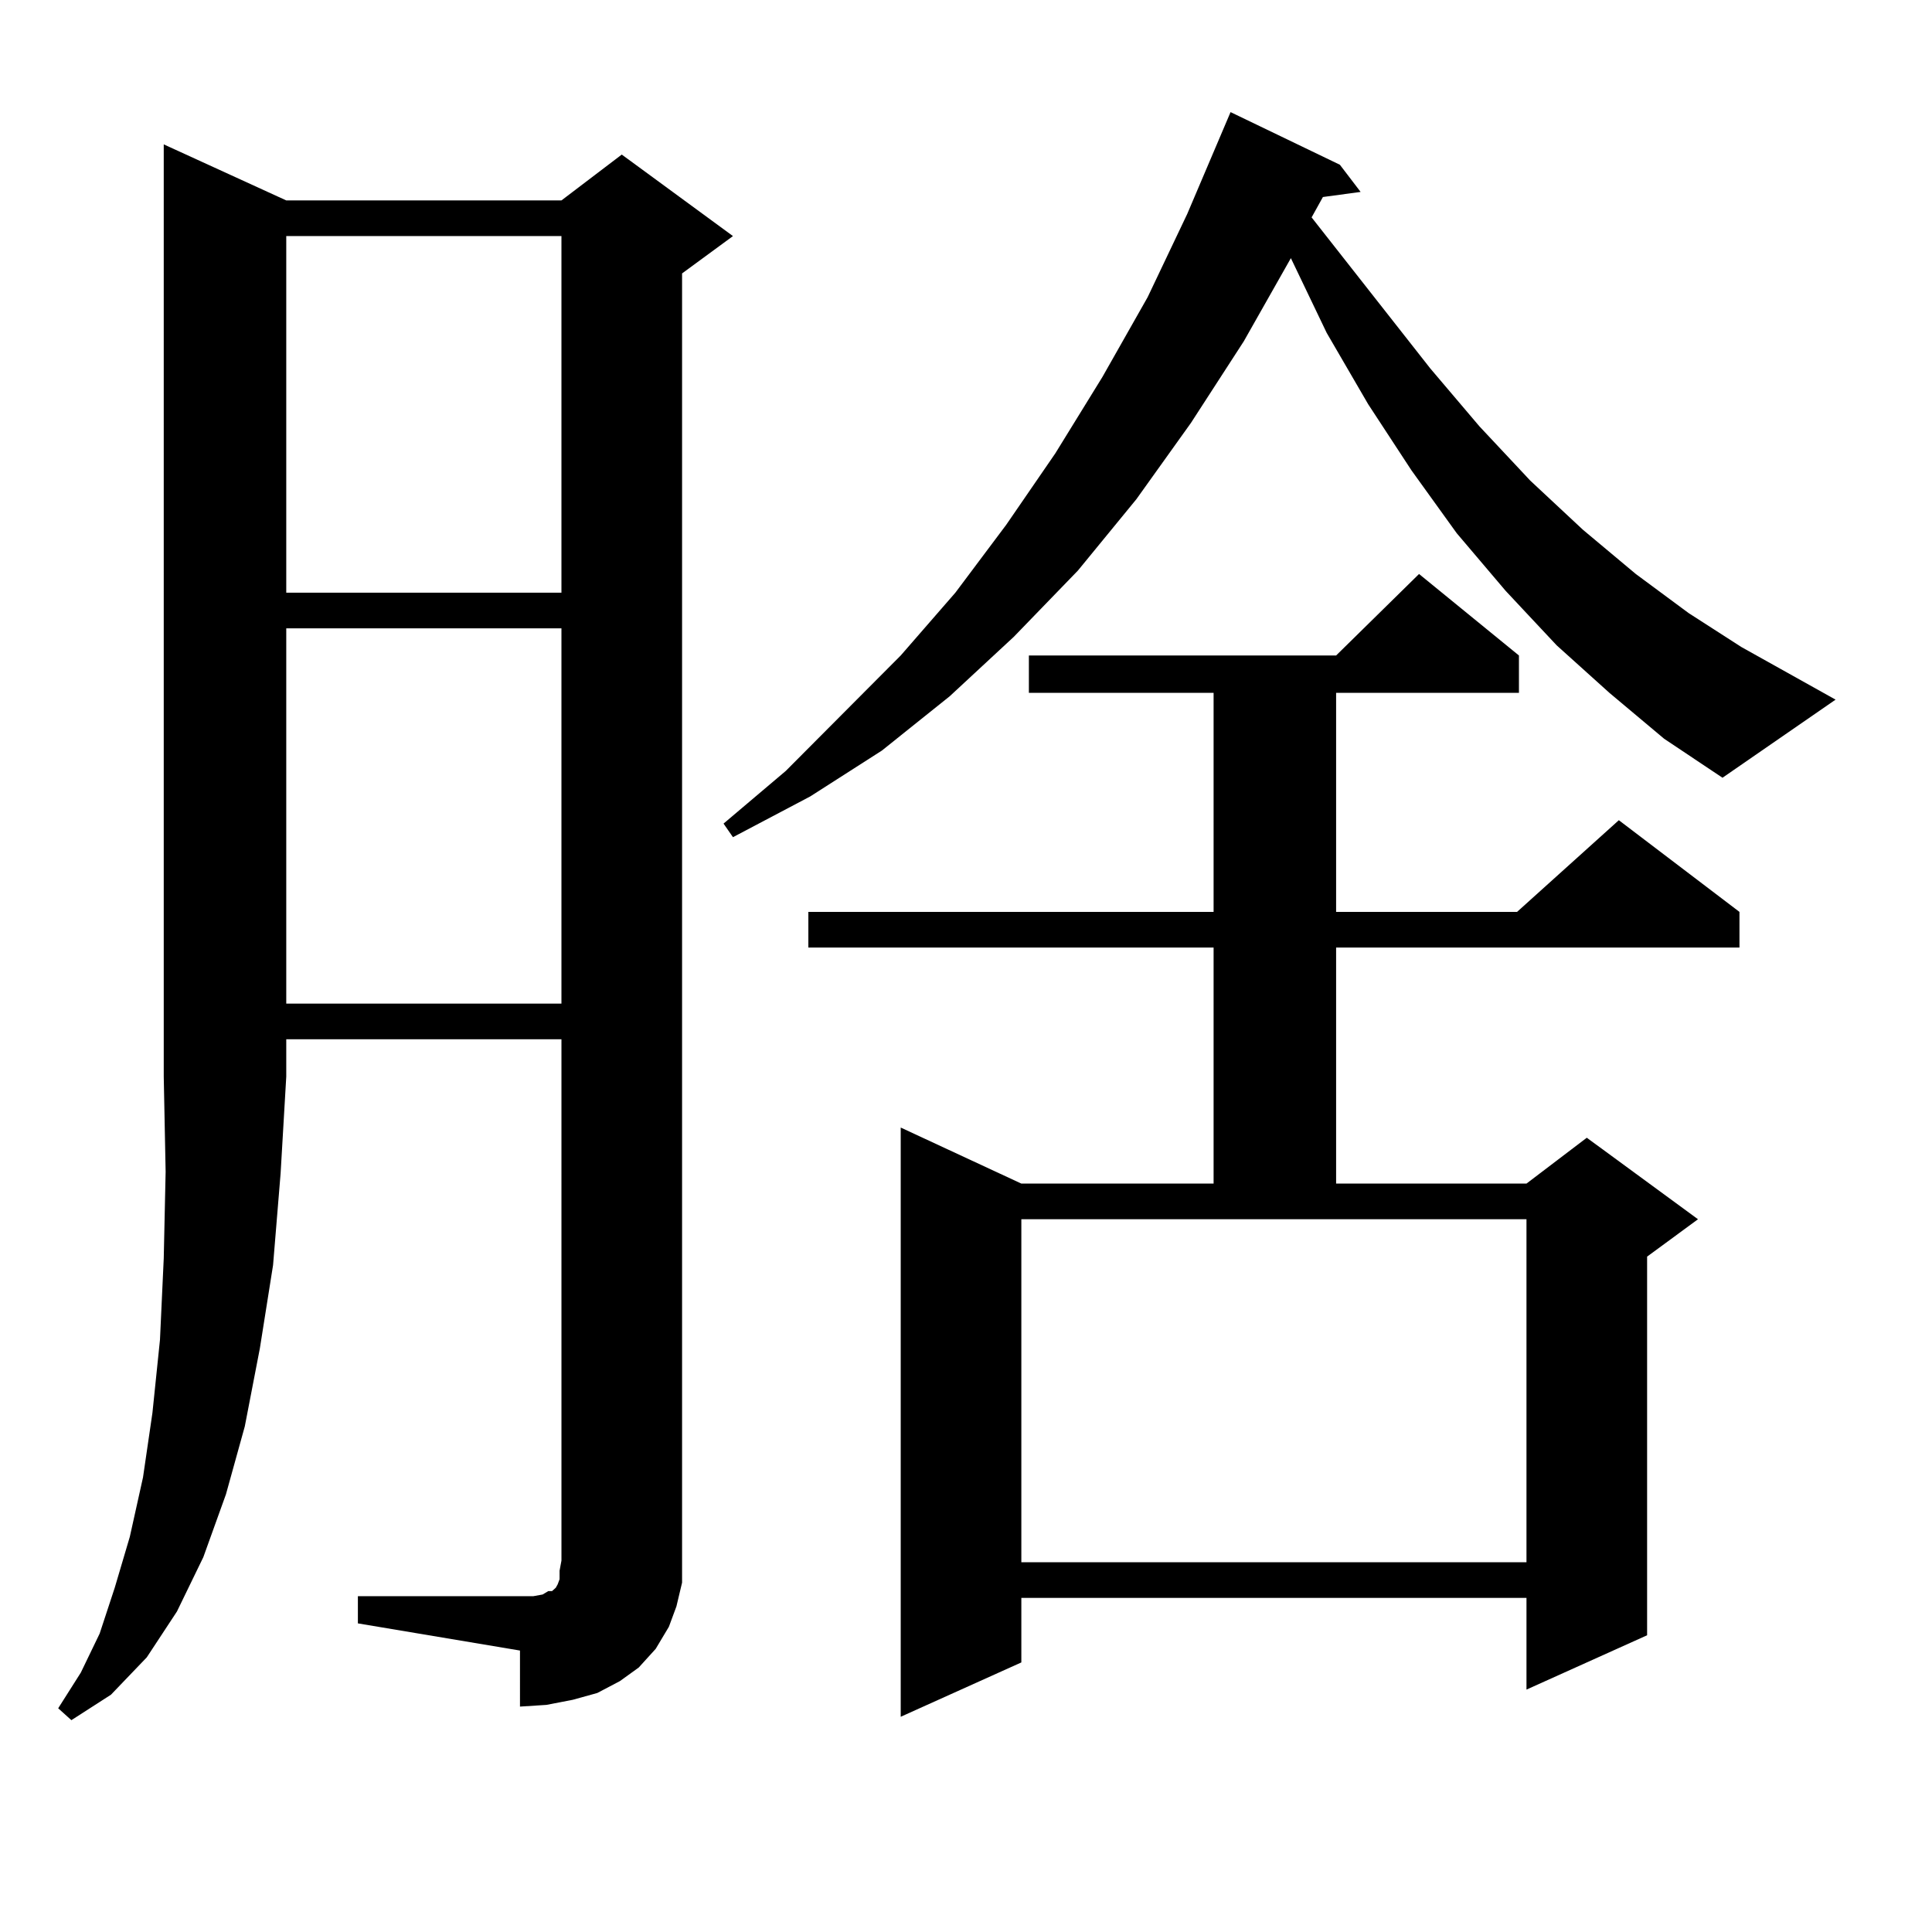 <?xml version="1.0" encoding="utf-8"?>
<!-- Generator: Adobe Illustrator 16.0.0, SVG Export Plug-In . SVG Version: 6.00 Build 0)  -->
<!DOCTYPE svg PUBLIC "-//W3C//DTD SVG 1.1//EN" "http://www.w3.org/Graphics/SVG/1.1/DTD/svg11.dtd">
<svg version="1.1" id="图层_1" xmlns="http://www.w3.org/2000/svg" xmlns:xlink="http://www.w3.org/1999/xlink" x="0px" y="0px"
	 width="1000px" height="1000px" viewBox="0 0 1000 1000" enable-background="new 0 0 1000 1000" xml:space="preserve">
<path d="M148.167,103.734h142.436l31.219-23.73l57.56,42.188l-26.341,19.336v666.211v11.426l-2.927,12.305l-3.902,10.547
	l-6.829,11.426l-8.78,9.668l-9.756,7.031l-11.707,6.152l-12.683,3.516l-13.658,2.637l-13.658,0.879V854.32l-83.9-14.063v-14.063
	h83.9h6.829l4.878-0.879l2.927-1.758h1.951l0.976-0.879l0.976-0.879l0.976-1.758l0.976-2.637v-4.395l0.976-5.273V537.914H148.167
	v19.336l-2.927,50.098l-3.902,47.461l-6.829,43.066l-7.805,40.43l-9.756,35.156l-11.707,32.52l-13.658,28.125l-15.609,23.73
	l-18.536,19.336L36.95,890.355l-6.829-6.152l11.707-18.457l9.756-20.215l7.805-23.73l7.805-26.367l6.829-30.762l4.878-33.398
	l3.902-37.793l1.951-42.188l0.976-44.824l-0.976-49.219V74.73L148.167,103.734z M148.167,122.191v184.57h142.436v-184.57H148.167z
	 M148.167,325.219v194.238h142.436V325.219H148.167z M833.028,358.617l-27.316-24.609l-26.341-28.125L754.006,276l-23.414-32.52
	l-22.438-34.277l-21.463-36.914l-18.536-38.672l-24.39,43.066l-27.316,42.188l-28.292,39.551l-30.243,36.914l-33.17,34.277
	l-33.17,30.762L456.452,388.5l-37.072,23.73l-39.999,21.094l-4.878-7.031l32.194-27.246l59.511-59.766l28.292-32.52l26.341-35.156
	l25.365-36.914l24.39-39.551l23.414-41.309l20.487-43.066l22.438-52.734l56.584,27.246l10.731,14.063l-19.512,2.637l-5.854,10.547
	l61.462,78.223l25.365,29.883l26.341,28.125l27.316,25.488l27.316,22.852l27.316,20.215l27.316,17.578l48.779,27.246l-58.535,40.43
	l-30.243-20.215L833.028,358.617z M786.2,339.281v19.336h-94.632v113.379h93.656l52.682-47.461l62.438,47.461v18.457H691.568
	v122.168h98.534l31.219-23.73l57.56,42.188l-26.341,19.336V846.41l-62.438,28.125v-47.461H528.646v33.398l-62.438,28.125v-304.98
	l62.438,29.004h99.51V490.453H418.404v-18.457h209.751V358.617h-95.607v-19.336h159.021l42.926-42.188L786.2,339.281z
	 M528.646,631.078v177.539h261.457V631.078H528.646z"/>
</svg>
